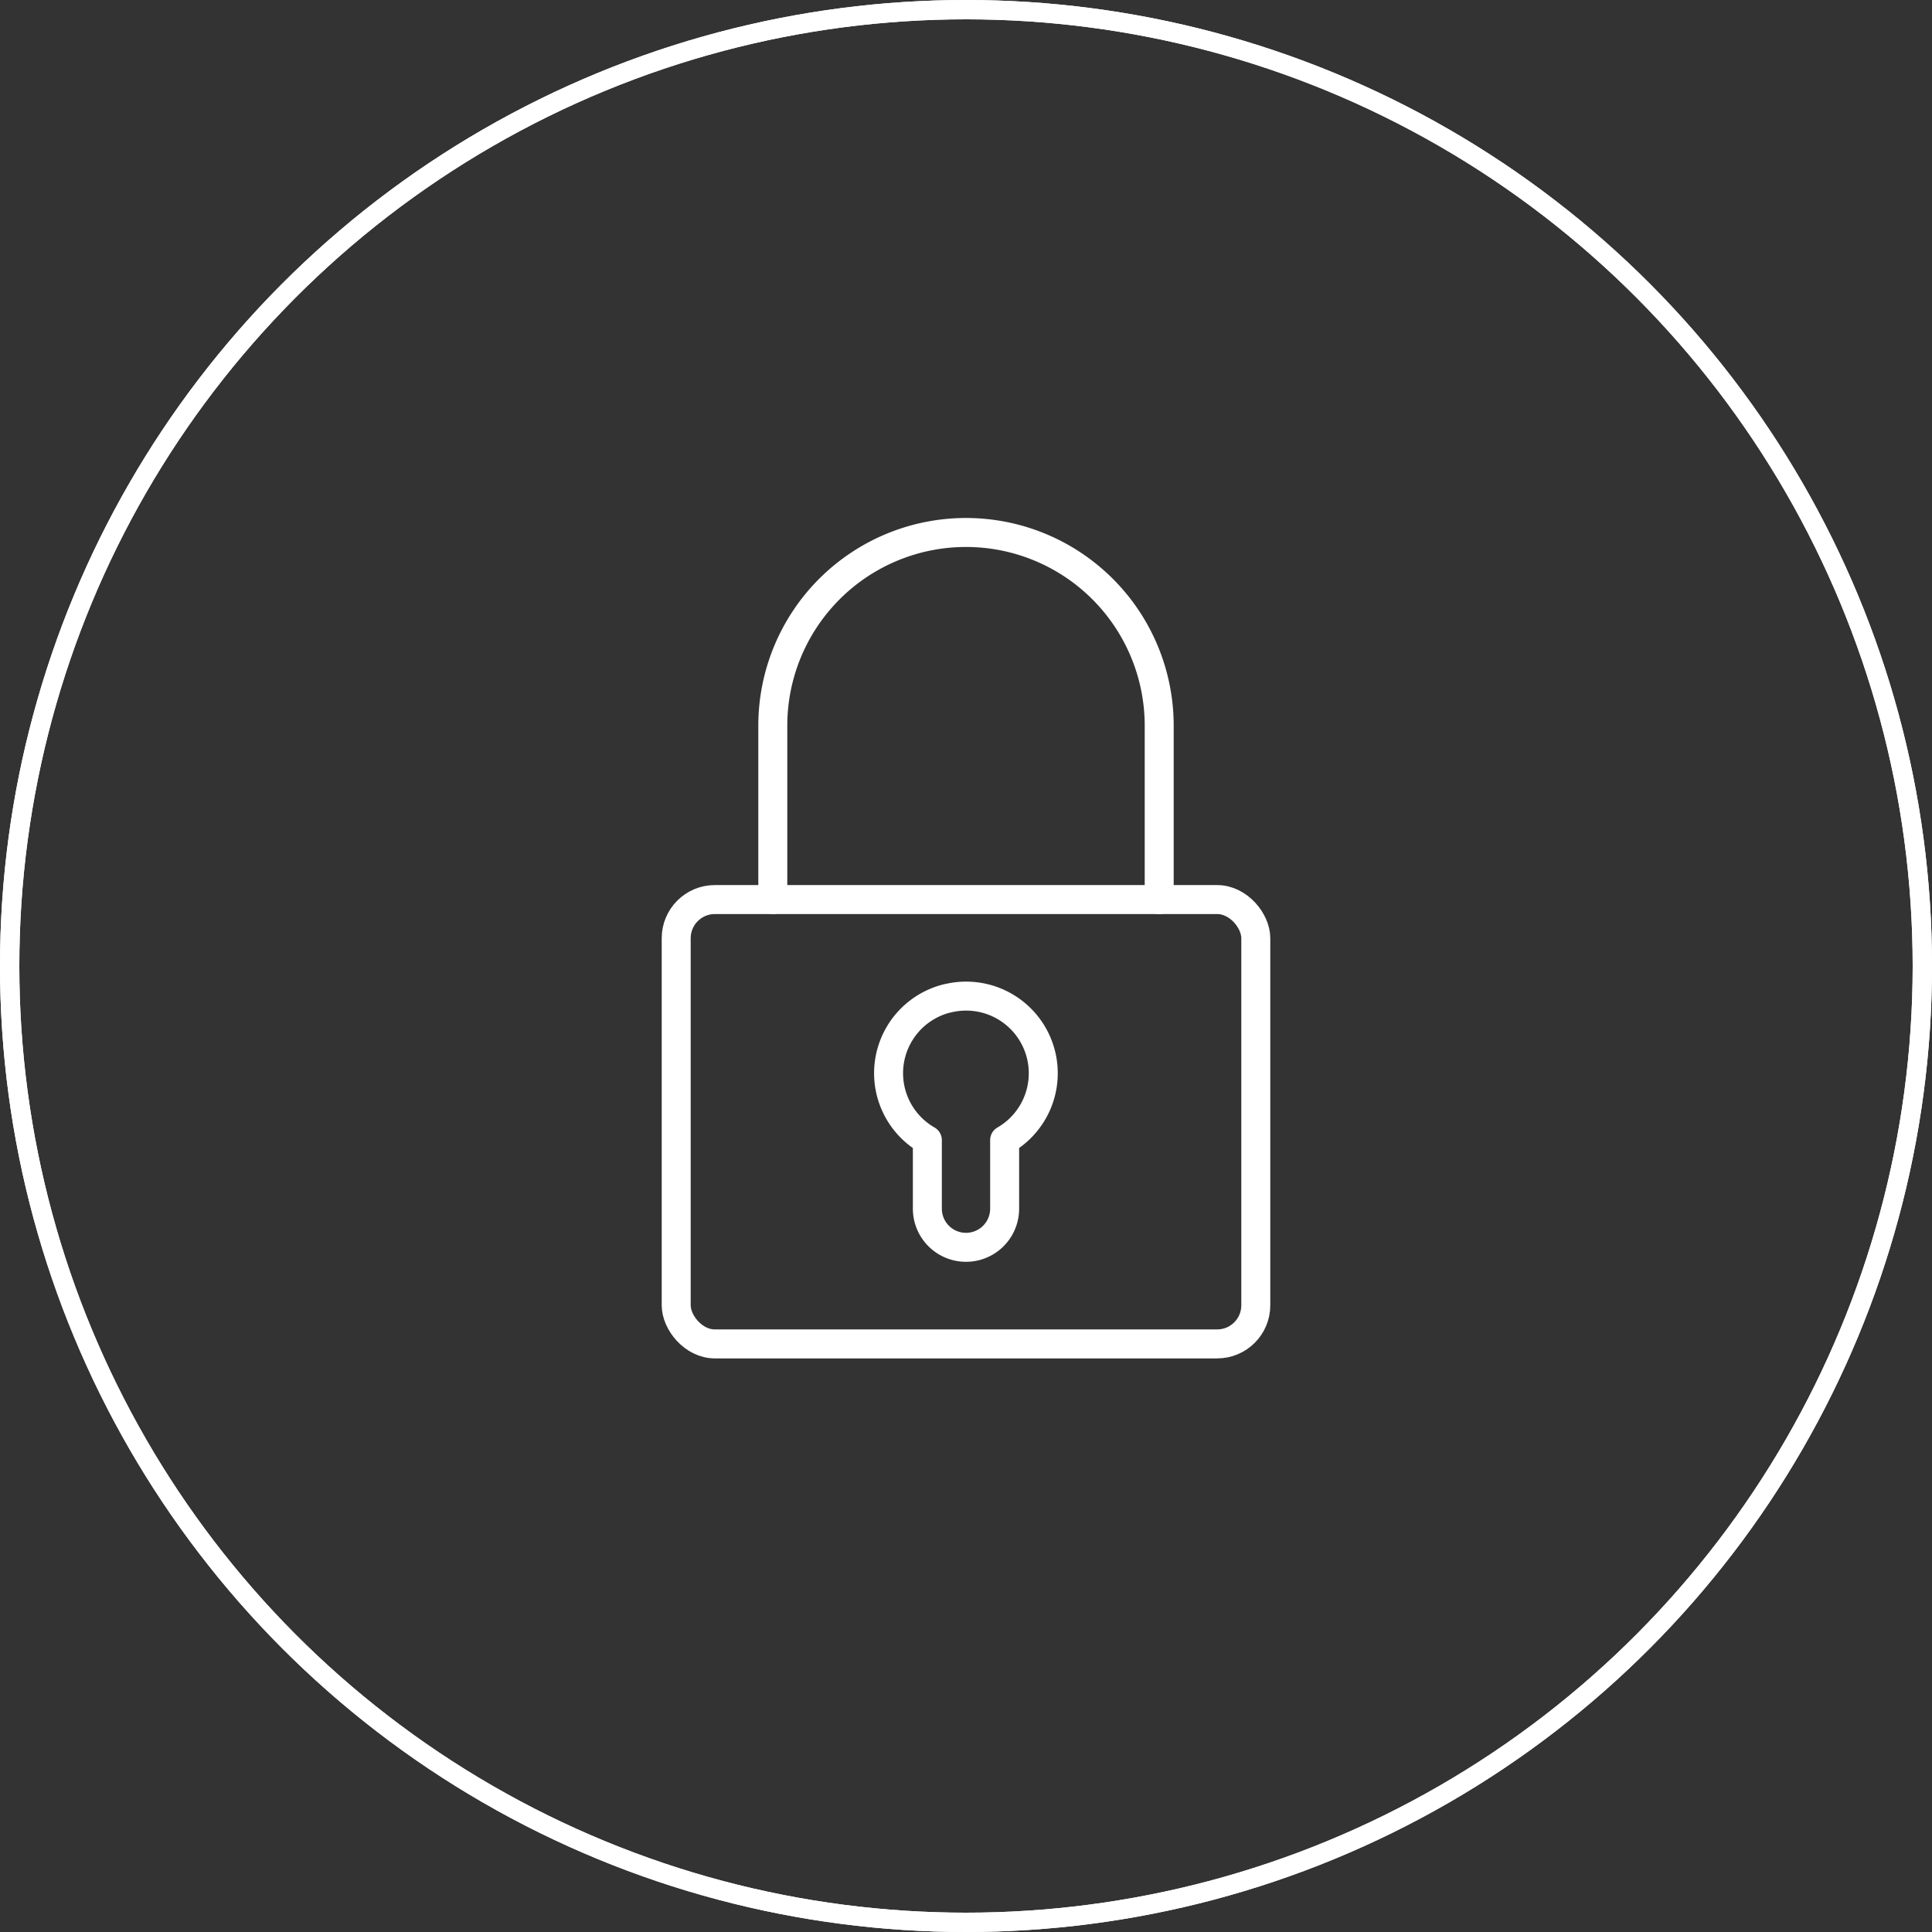 <svg xmlns="http://www.w3.org/2000/svg" xmlns:xlink="http://www.w3.org/1999/xlink" width="100" height="100" viewBox="0 0 100 100">
  <rect x="0" y="0" width="100" height="100" fill="#333333" stroke="none"/>
  <defs>
    <clipPath id="clip-path">
      <rect id="Rectangle_534" data-name="Rectangle 534" width="31.5" height="43.5" fill="none" stroke="#fff" stroke-width="1"/>
    </clipPath>
  </defs>
  <g id="Group_2095" data-name="Group 2095" transform="translate(6061 2426)">
    <g id="Group_2090" data-name="Group 2090" transform="translate(0 -153)">
      <g id="Group_2087" data-name="Group 2087" transform="translate(-124 -375)">
        <g id="Group_1984" data-name="Group 1984" transform="translate(213 296)">
          <g id="Ellipse_108" data-name="Ellipse 108" transform="translate(-6150 -2194)" fill="none" stroke="#fff" stroke-width="1">
            <circle cx="50" cy="50" r="50" stroke="none"/>
            <circle cx="50" cy="50" r="49.5" fill="none"/>
          </g>
          <g id="Ellipse_110" data-name="Ellipse 110" transform="translate(-6150 -2194)" fill="none" stroke="#fff" stroke-width="1">
            <circle cx="50" cy="50" r="50" stroke="none"/>
            <circle cx="50" cy="50" r="49.5" fill="none"/>
          </g>
        </g>
      </g>
      <g id="Group_2089" data-name="Group 2089" transform="translate(-6026.75 -2246.189)">
        <g id="Group_2088" data-name="Group 2088" clip-path="url(#clip-path)">
          <rect id="Rectangle_533" data-name="Rectangle 533" width="30" height="23" rx="2" transform="translate(0.75 19.75)" fill="none" stroke="#fff" stroke-linecap="round" stroke-linejoin="round" stroke-width="1.5"/>
          <path id="Path_1195" data-name="Path 1195" d="M5.75,19.75v-9a10,10,0,0,1,20,0v9" fill="none" stroke="#fff" stroke-linecap="round" stroke-linejoin="round" stroke-width="1.5"/>
          <path id="Path_1196" data-name="Path 1196" d="M14.79,24.862A3.989,3.989,0,0,0,13.75,32.2V35.75a2,2,0,0,0,4,0V32.2a3.993,3.993,0,0,0-2.96-7.334Z" fill="none" stroke="#fff" stroke-linecap="round" stroke-linejoin="round" stroke-width="1.5"/>
        </g>
      </g>
    </g>
  </g>
</svg>
